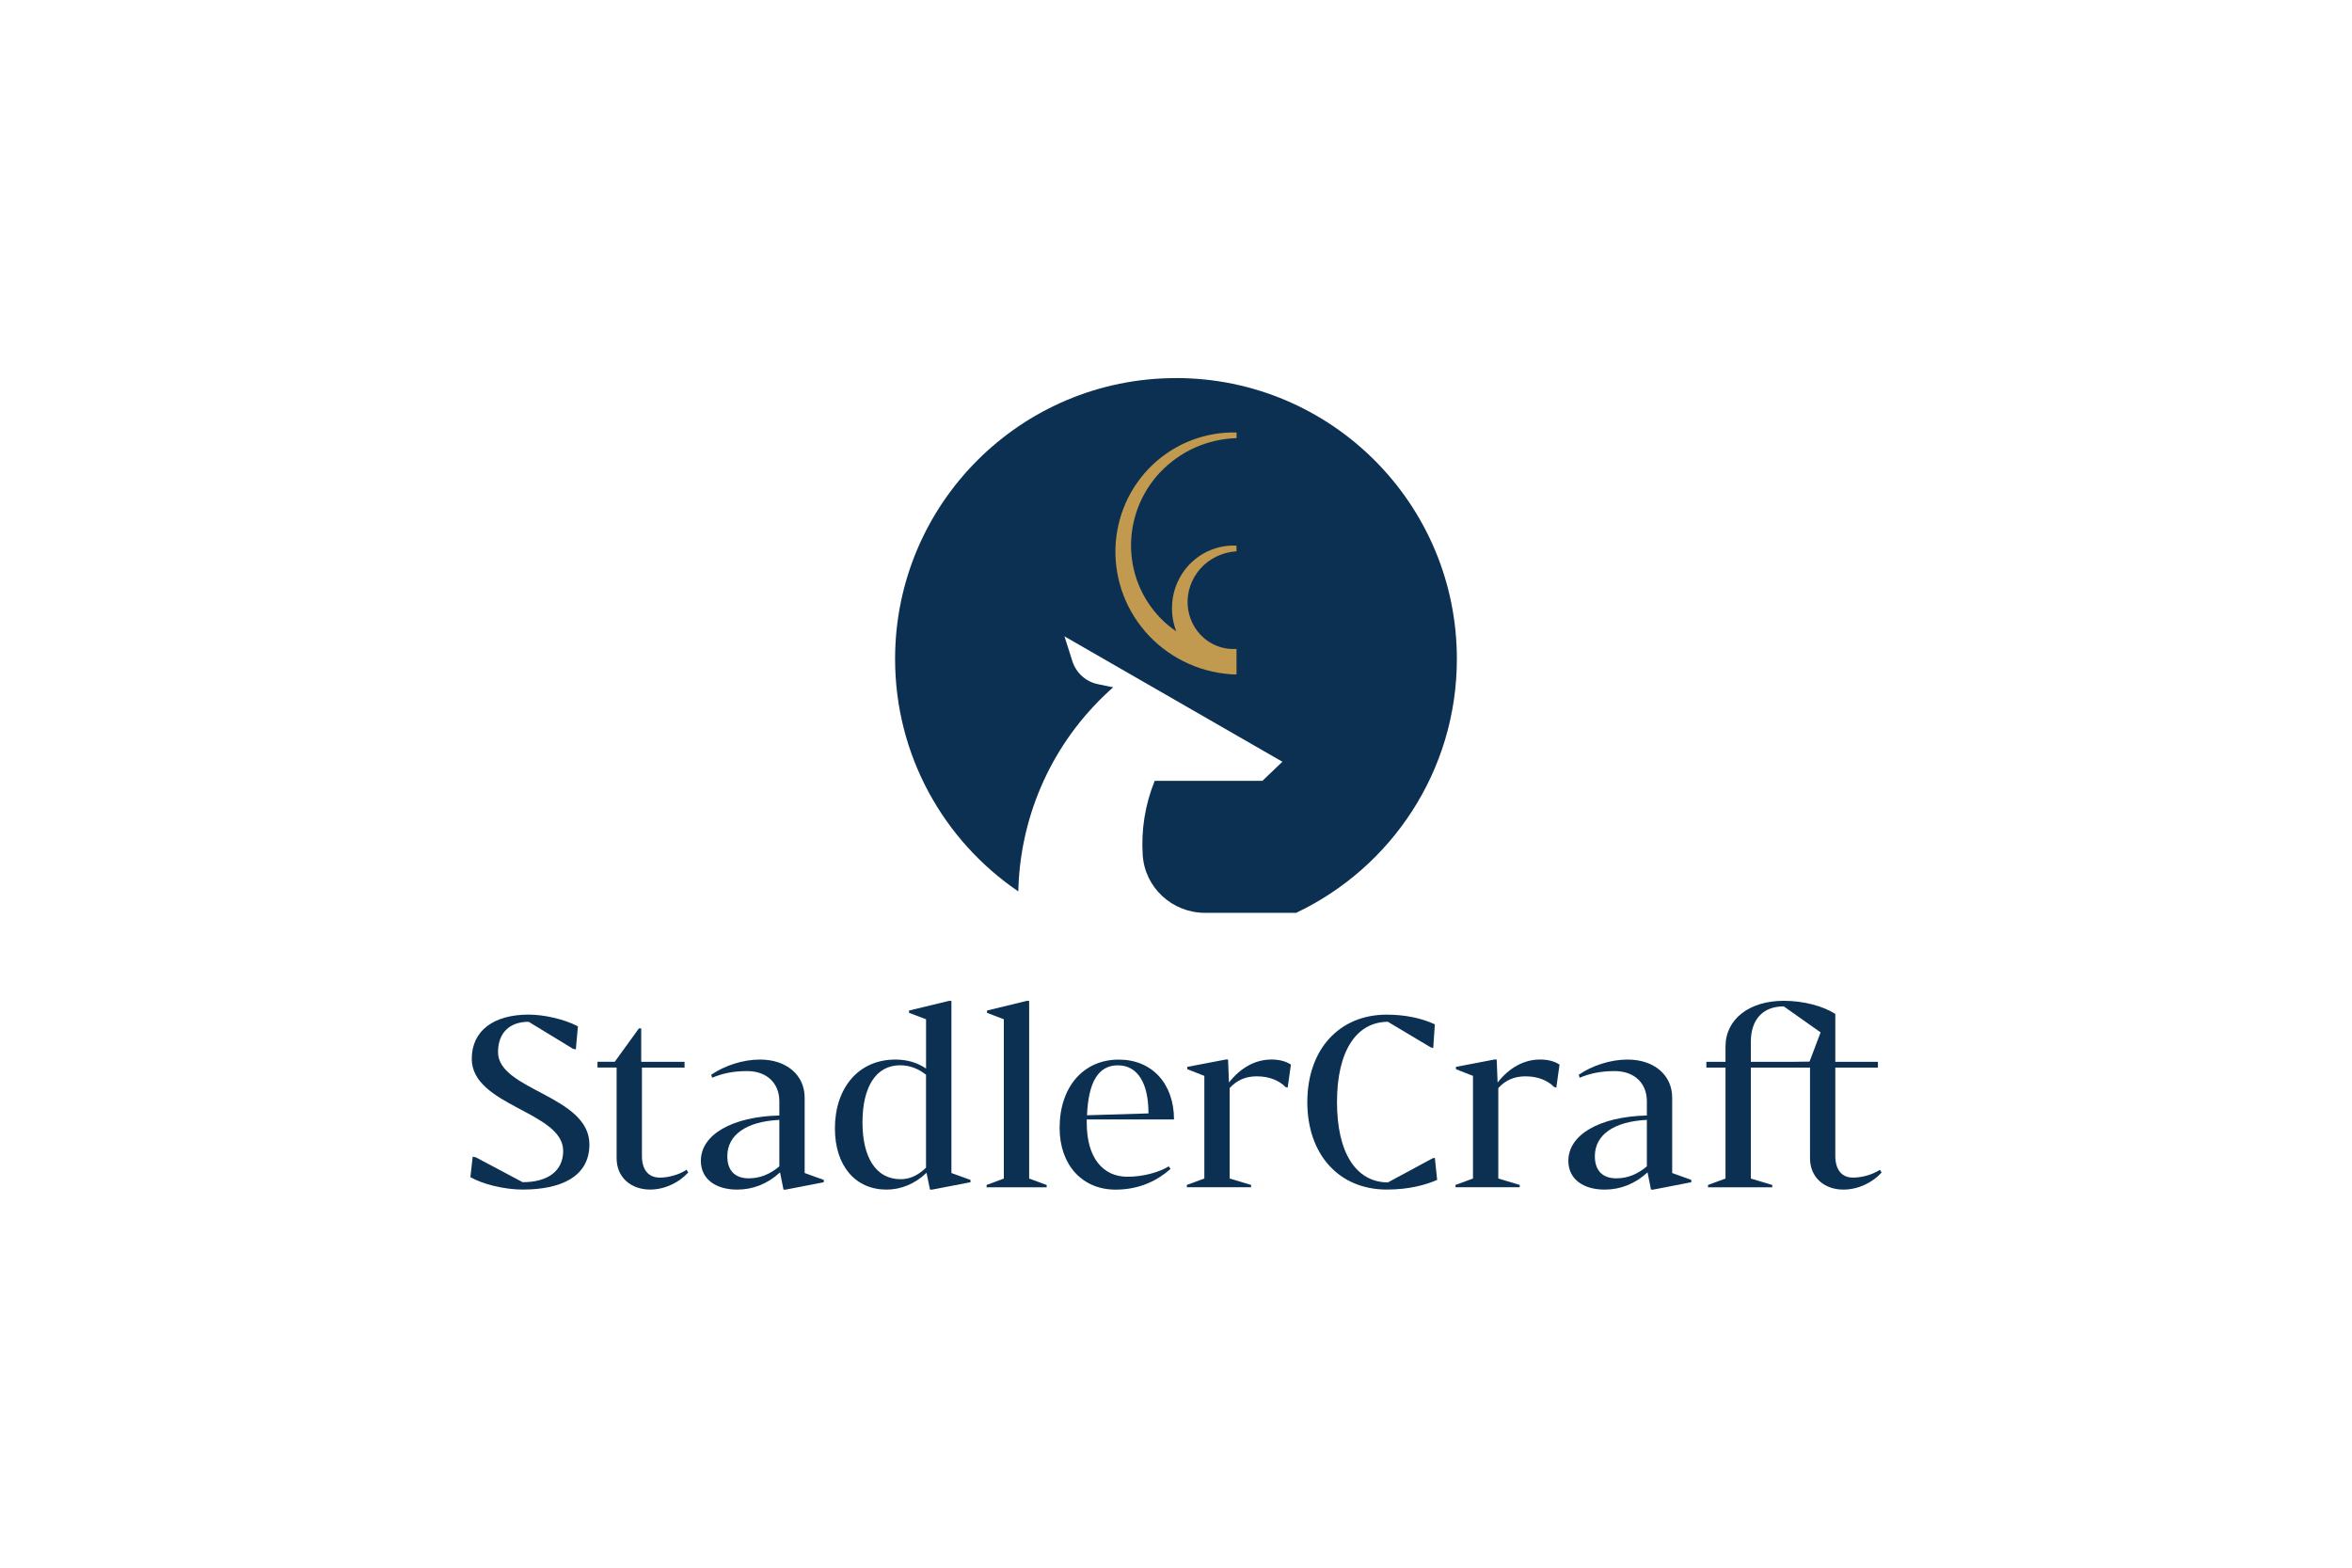 <?xml version="1.0" encoding="UTF-8"?>
<svg xmlns="http://www.w3.org/2000/svg" viewBox="0 0 600 400">
  <defs>
    <style>
      .cls-1 {
        fill: none;
      }

      .cls-2 {
        fill: #0b3051;
      }

      .cls-3 {
        fill: #c19a50;
      }
    </style>
  </defs>
  <g id="Layer_2" data-name="Layer 2">
    <rect class="cls-1" width="600" height="400"/>
    <rect class="cls-1" width="600" height="400"/>
  </g>
  <g id="Layer_1" data-name="Layer 1">
    <g>
      <path class="cls-2" d="M300,96.47c-39.58,0-71.66,32.08-71.66,71.66,0,24.66,12.46,46.42,31.43,59.31.41-18.17,7.69-36.2,21.78-49.84.79-.77,1.6-1.5,2.42-2.23l-3.89-.8c-3.07-.63-5.57-2.88-6.52-5.87l-2.01-6.33,55.59,31.99-5.1,4.88h-27.48c-2.5,6.21-3.46,12.66-3.05,18.94.54,8.31,7.54,14.73,15.87,14.73h23.27c24.24-11.49,41-36.18,41-64.79,0-39.58-32.08-71.66-71.66-71.66Z"/>
      <g>
        <path class="cls-2" d="M146.9,267.76l-.76-.18-11.28-6.87c-4.93,0-7.81,2.88-7.81,7.75,0,9.75,23.31,11.04,23.31,23.55,0,8.28-7.34,11.51-17.03,11.51-4.64,0-10.16-1.35-13.33-3.17l.59-5.23.82.18,11.92,6.34c6.52,0,10.34-2.94,10.34-7.99,0-10.04-23.32-11.45-23.32-23.49,0-7.22,5.64-11.28,14.51-11.28,3.87,0,8.99,1.12,12.57,2.99l-.53,5.87Z"/>
        <path class="cls-2" d="M163.59,270.93h11.04v1.47h-10.87v22.55c0,3.29,1.47,5.52,4.58,5.52,1.94,0,4.64-.59,6.81-2l.41.7c-2.29,2.53-5.93,4.35-9.69,4.35-4.99,0-8.57-3.17-8.57-7.99v-23.14h-4.88v-1.47h4.4l6.17-8.52h.59v8.52Z"/>
        <path class="cls-2" d="M210.15,301.06v.59l-9.69,1.88h-.59l-.88-4.4c-3.17,2.94-6.93,4.4-10.92,4.4-5.52,0-9.28-2.7-9.28-7.34,0-6.69,7.99-11.28,20.02-11.57v-3.64c0-4.64-3.23-7.69-8.22-7.69-3.52,0-6.28.59-8.92,1.7l-.24-.76c3.35-2.29,7.99-3.88,12.45-3.88,6.69,0,11.39,3.88,11.39,9.75v19.2l4.88,1.76ZM191.06,300.65c2.76,0,5.34-1,7.75-3.05v-11.86c-8.34.41-13.27,3.76-13.27,9.28,0,3.76,2.06,5.64,5.52,5.64Z"/>
        <path class="cls-2" d="M247.57,301.06v.59l-9.75,1.88h-.58l-.88-4.29c-3,2.88-6.58,4.29-10.22,4.29-7.87,0-13.15-5.99-13.15-15.62,0-10.16,5.87-17.56,15.44-17.56,3.05,0,5.64.82,7.81,2.29v-12.57l-4.34-1.64v-.59l10.22-2.47h.59v43.93l4.88,1.76ZM229.71,300.88c2.35,0,4.46-.94,6.52-2.94v-23.72c-1.94-1.53-4.11-2.41-6.64-2.41-6.16,0-9.57,5.58-9.57,14.56s3.46,14.5,9.69,14.5Z"/>
        <path class="cls-2" d="M267.01,302.35v.59h-15.33v-.59l4.4-1.64v-40.64l-4.29-1.64v-.59l10.16-2.47h.59v45.34l4.46,1.64Z"/>
        <path class="cls-2" d="M298.14,297.6l.47.65c-3.17,2.82-7.75,5.29-14.03,5.29-8.46,0-14.27-6.28-14.27-15.74,0-10.46,6.05-17.44,15.09-17.44,8.46,0,14.09,6.11,14.09,15.27h-22.26v.88c0,8.81,4.05,13.74,10.39,13.74,3.82,0,7.93-1.06,10.51-2.64ZM277.3,284.56l15.68-.47c0-7.75-2.76-12.27-7.81-12.27s-7.52,4.35-7.87,12.74Z"/>
        <path class="cls-2" d="M329.31,271.64l-.82,5.87-.59-.18c-1.59-1.64-4.11-2.7-7.28-2.7-2.82,0-5.05.94-6.93,2.99v23.08l5.46,1.64v.59h-16.38v-.59l4.46-1.64v-26.19l-4.35-1.7v-.59l9.81-1.88h.59l.23,5.87c3-3.82,6.75-5.87,10.87-5.87,1.88,0,3.58.41,4.93,1.29Z"/>
        <path class="cls-2" d="M333.5,281.21c0-13.39,8.1-22.32,20.26-22.32,4.58,0,8.87.88,12.27,2.47l-.41,6.05-.65-.18-10.92-6.52c-8.16.06-12.98,7.63-12.98,20.5s4.81,20.44,12.98,20.49l11.33-6.11.65-.18.59,5.64c-2.94,1.29-7.17,2.47-12.86,2.47-12.16,0-20.26-8.93-20.26-22.32Z"/>
        <path class="cls-2" d="M397.84,271.64l-.82,5.87-.59-.18c-1.59-1.64-4.11-2.7-7.28-2.7-2.82,0-5.05.94-6.93,2.99v23.08l5.46,1.64v.59h-16.38v-.59l4.46-1.64v-26.19l-4.35-1.7v-.59l9.81-1.88h.59l.23,5.87c3-3.82,6.75-5.87,10.87-5.87,1.88,0,3.58.41,4.93,1.29Z"/>
        <path class="cls-2" d="M431.45,301.06v.59l-9.69,1.88h-.59l-.88-4.4c-3.17,2.94-6.93,4.4-10.92,4.4-5.52,0-9.28-2.7-9.28-7.34,0-6.69,7.99-11.28,20.03-11.57v-3.64c0-4.64-3.23-7.69-8.22-7.69-3.52,0-6.28.59-8.92,1.7l-.24-.76c3.35-2.29,7.99-3.88,12.45-3.88,6.69,0,11.39,3.88,11.39,9.75v19.2l4.88,1.76ZM412.37,300.65c2.76,0,5.34-1,7.75-3.05v-11.86c-8.34.41-13.27,3.76-13.27,9.28,0,3.76,2.06,5.64,5.52,5.64Z"/>
        <path class="cls-2" d="M480,299.18c-2.29,2.53-5.93,4.35-9.75,4.35-4.93,0-8.51-3.17-8.51-7.99v-23.14h-15.1v28.31l5.46,1.64v.59h-16.38v-.59l4.46-1.64v-28.31h-4.88v-1.47h4.88v-3.88c0-7.05,6.11-11.69,14.86-11.69,5.11,0,10.04,1.35,13.15,3.35v12.22h10.87v1.47h-10.87v22.55c0,3.29,1.47,5.52,4.52,5.52,2,0,4.7-.59,6.87-2l.41.7ZM464.44,263.42l-9.4-6.64c-5.34,0-8.4,3.35-8.4,9.1v5.05h10.22l4.76-.06,2.82-7.46Z"/>
      </g>
      <path class="cls-3" d="M295.98,120.49c2.48-2.62,5.49-4.77,8.81-6.26,3.33-1.5,6.97-2.33,10.66-2.44v-1.44c-3.88-.1-7.79.56-11.46,1.96-3.66,1.4-7.06,3.54-9.94,6.26-2.87,2.73-5.22,6.03-6.85,9.69-1.63,3.66-2.53,7.66-2.65,11.7-.1,4.04.59,8.13,2.06,11.94,1.46,3.82,3.7,7.35,6.54,10.35,2.84,2.99,6.29,5.43,10.1,7.12,3.81,1.7,7.98,2.63,12.19,2.74v-6.53c-.49.01-.99.01-1.48,0-2.46-.15-4.92-1.11-6.88-2.82-2.35-2.04-3.89-5.08-4.1-8.36-.22-3.27.91-6.68,3.2-9.26,2.27-2.59,5.65-4.27,9.26-4.47v-1.44c-3.97-.23-8.11,1.2-11.18,3.99-3.09,2.76-5.07,6.87-5.26,11.18-.12,2.25.25,4.54,1.07,6.69-1.13-.77-2.2-1.62-3.2-2.56-2.51-2.36-4.56-5.23-5.99-8.4-1.43-3.17-2.23-6.64-2.34-10.17-.1-3.53.49-7.08,1.76-10.42,1.26-3.33,3.2-6.43,5.67-9.06Z"/>
    </g>
  </g>
</svg>